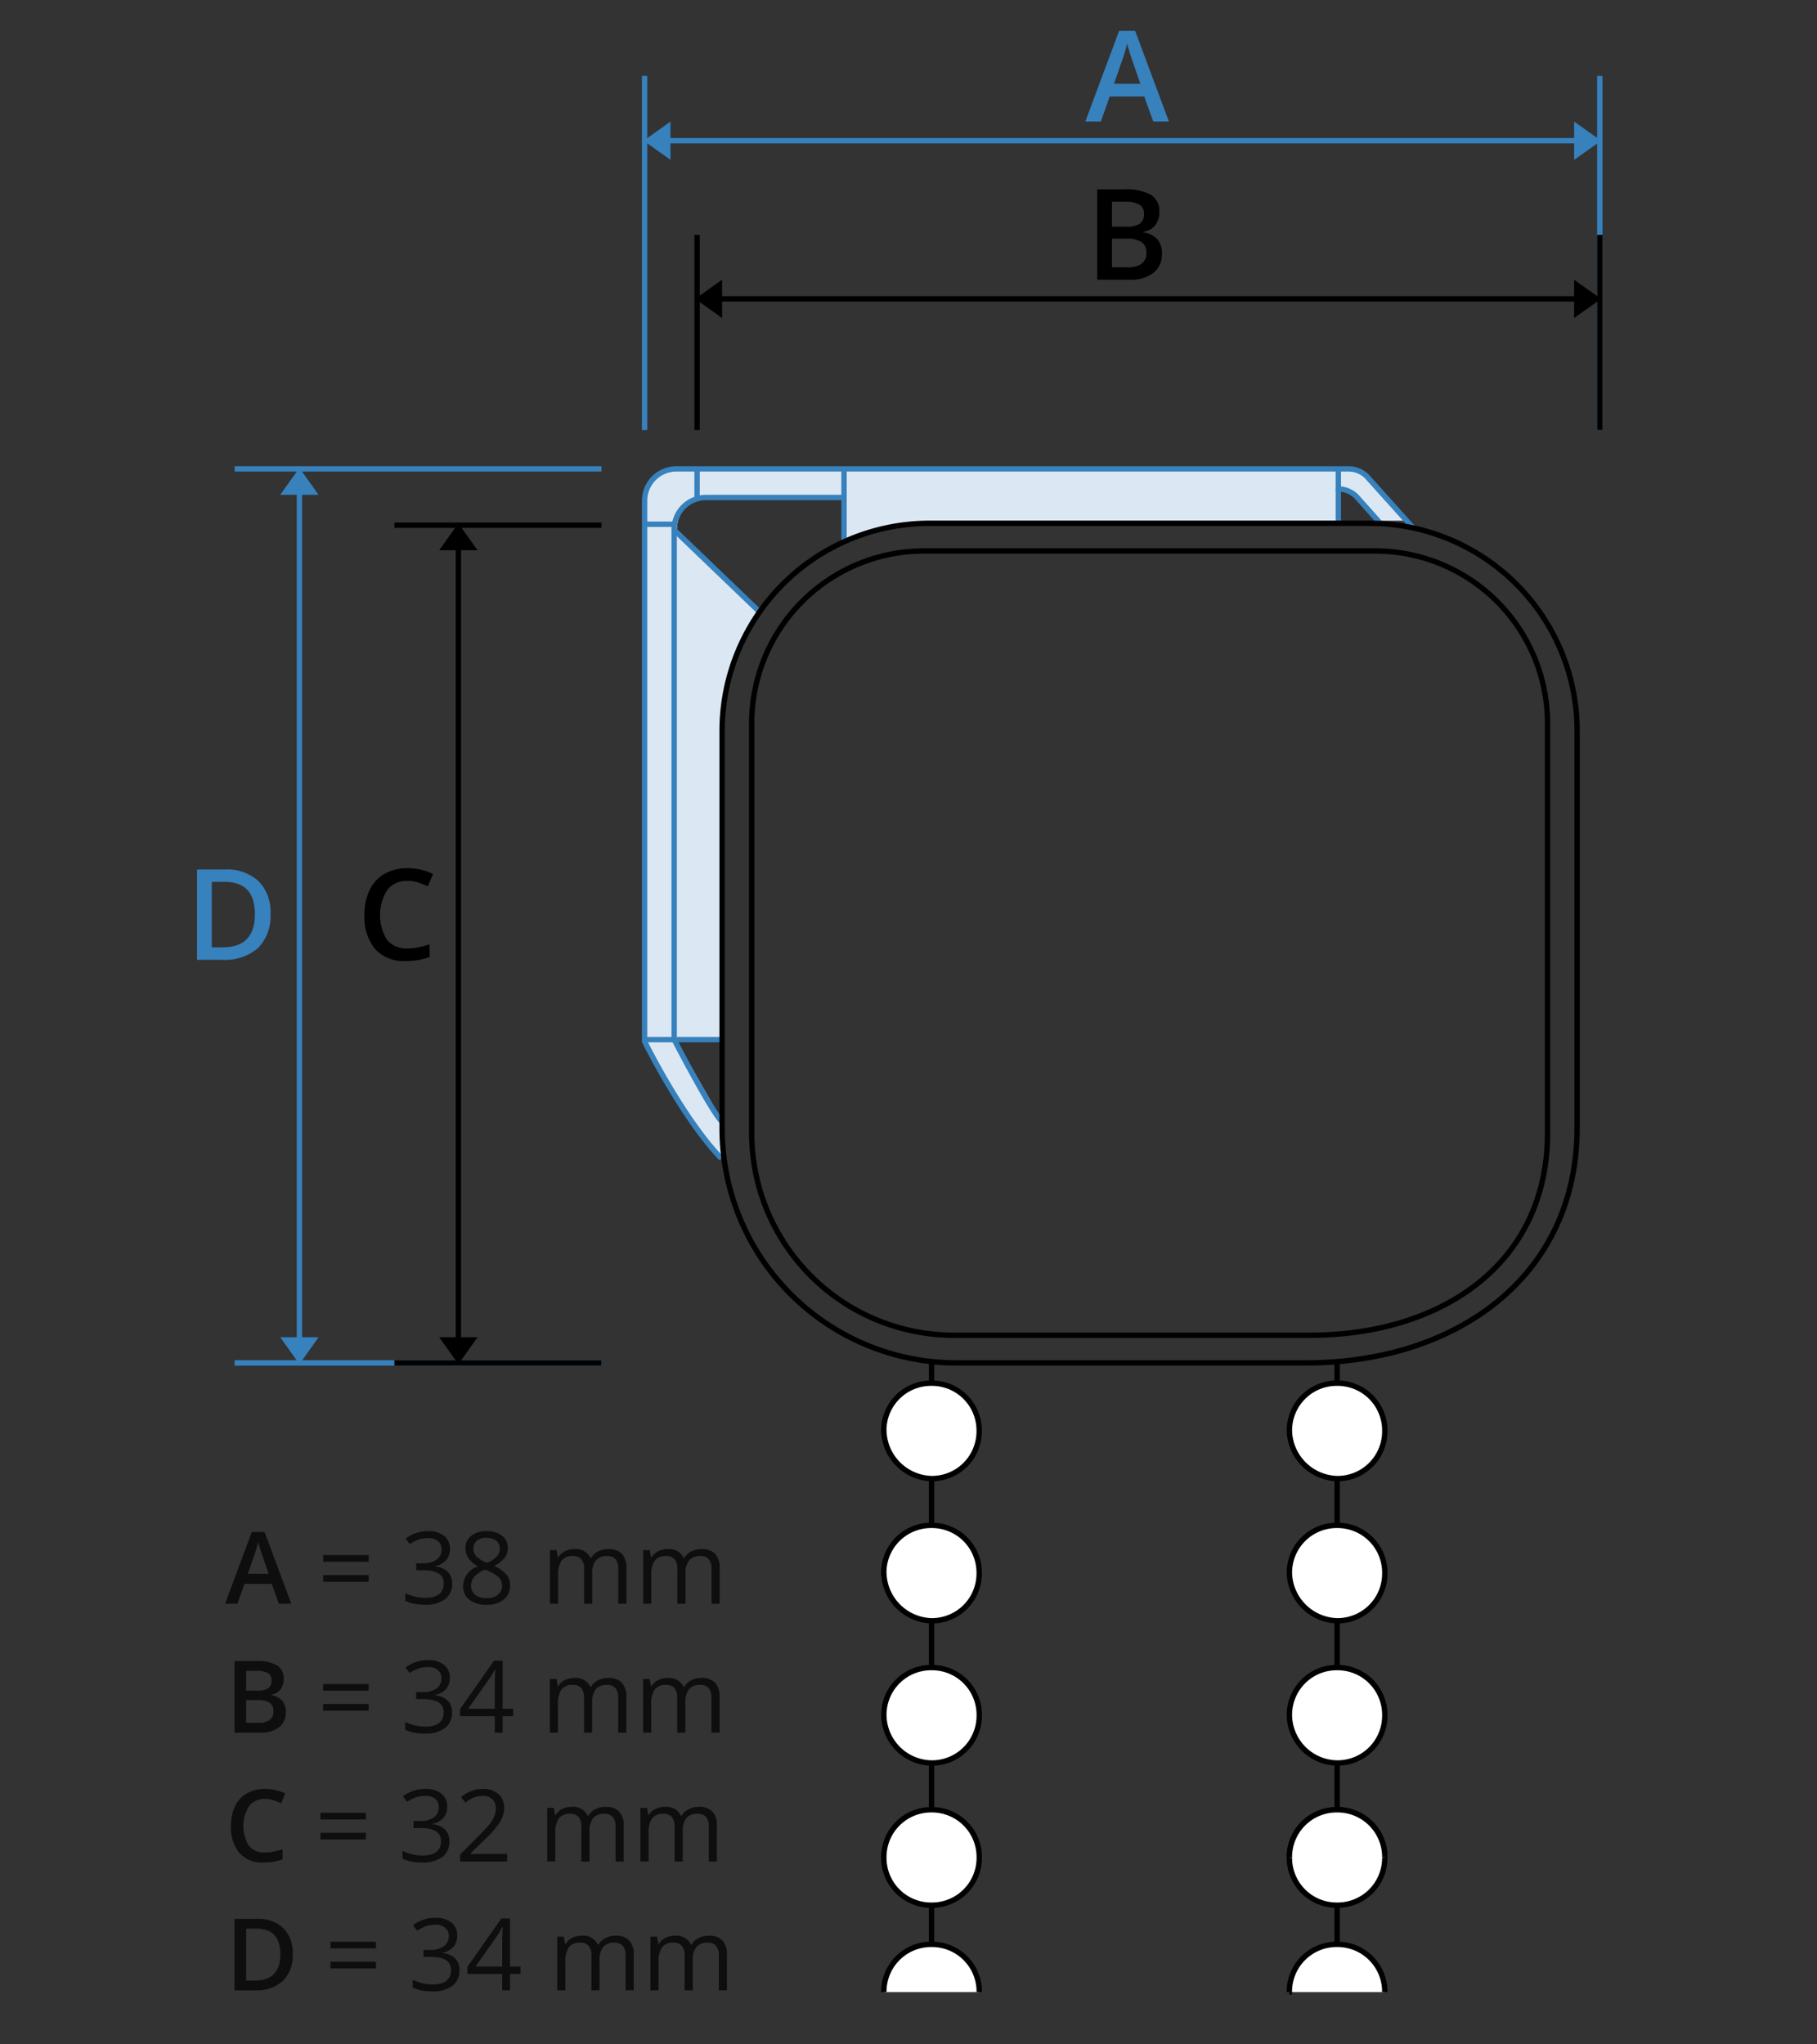 <svg xmlns="http://www.w3.org/2000/svg" xmlns:xlink="http://www.w3.org/1999/xlink" width="240" height="270" viewBox="0 0 240 270">
  <rect x="0" y="0" width="240" height="270" fill="#333333" stroke="none"/>
  <defs>
    <clipPath id="clip-path">
      <rect id="Rechteck_20318" data-name="Rechteck 20318" width="240" height="270" transform="translate(0 323)" fill="#fff" stroke="#707070" stroke-width="1"/>
    </clipPath>
  </defs>
  <g id="Gruppe_maskieren_5790" data-name="Gruppe maskieren 5790" transform="translate(0 -323)" clip-path="url(#clip-path)">
    <g id="raffrollo_seitenprofil_professional" transform="translate(0.888 323)">
      <g id="Ebene_2">
        <path id="Pfad_49933" data-name="Pfad 49933" d="M94.906,153.441s-7.718-7.984-10.442-16.141V65.35a4.372,4.372,0,0,1,4.159-3.424H176.1a4.222,4.222,0,0,1,3.446.733,66.555,66.555,0,0,1,5.573,6.108h-3.788s-3.053-4.558-5.232-3.931v4.274H119.112l-8.305,2.337v-5.74H91.761a4.363,4.363,0,0,0-3.225,4.439L99.406,80.783l-3.442,6.655-1.408,6.733V137.3H88.371l6.188,10.858Z" fill="#dbe8f3"/>
      </g>
      <g id="Ebene_1">
        <rect id="Rechteck_20324" data-name="Rechteck 20324" width="238.225" height="282" fill="none"/>
        <g id="Gruppe_23973" data-name="Gruppe 23973">
          <path id="Pfad_49934" data-name="Pfad 49934" d="M94.393,153c-5.149-5.331-10.139-15.451-10.139-15.451V66.086a4.2,4.2,0,0,1,4.159-4.159h88.86a3.444,3.444,0,0,1,2.395,1.008l6.08,6.77" fill="none" stroke="#3781bd" stroke-width="0.709"/>
          <path id="Pfad_49935" data-name="Pfad 49935" d="M110.47,65.707H92.32a4.2,4.2,0,0,0-4.159,4.159V137.3s4.95,9.6,6.337,10.858" fill="none" stroke="#3781bd" stroke-width="0.709"/>
          <path id="Pfad_49936" data-name="Pfad 49936" d="M175.886,61.926v2.647a3.444,3.444,0,0,1,2.395,1.008l3.151,3.529" fill="none" stroke="#3781bd" stroke-width="0.709"/>
          <line id="Linie_17586" data-name="Linie 17586" y2="4.538" transform="translate(175.886 64.573)" fill="none" stroke="#3781bd" stroke-width="0.709"/>
          <line id="Linie_17587" data-name="Linie 17587" y2="9.617" transform="translate(110.596 61.926)" fill="none" stroke="#3781bd" stroke-width="0.709"/>
          <line id="Linie_17588" data-name="Linie 17588" x2="11.371" y2="10.916" transform="translate(88.035 69.867)" fill="none" stroke="#3781bd" stroke-width="0.709"/>
          <line id="Linie_17589" data-name="Linie 17589" x2="10.239" transform="translate(84.253 137.3)" fill="none" stroke="#3781bd" stroke-width="0.709"/>
          <line id="Linie_17590" data-name="Linie 17590" y1="3.907" transform="translate(91.186 61.926)" fill="none" stroke="#3781bd" stroke-width="0.709"/>
          <line id="Linie_17591" data-name="Linie 17591" x1="3.907" transform="translate(84.253 69.237)" fill="none" stroke="#3781bd" stroke-width="0.709"/>
          <g id="Gruppe_23972" data-name="Gruppe 23972">
            <path id="Pfad_49937" data-name="Pfad 49937" d="M171.631,180H125.5a30.958,30.958,0,0,1-31.007-30.88V96.454a27.423,27.423,0,0,1,27.343-27.343h58.248a27.424,27.424,0,0,1,27.343,27.343v52.67C207.3,168.787,191.293,180,171.631,180Z" fill="none" stroke="#000" stroke-width="0.709"/>
            <path id="Pfad_49938" data-name="Pfad 49938" d="M172.134,176.346H125.121A26.721,26.721,0,0,1,98.4,149.625V95.466a22.767,22.767,0,0,1,22.7-22.7h59.718a22.767,22.767,0,0,1,22.7,22.7v54.162C203.519,167.023,189.4,176.346,172.134,176.346Z" fill="none" stroke="#000" stroke-width="0.709"/>
          </g>
        </g>
        <line id="Linie_17592" data-name="Linie 17592" x2="126.169" transform="translate(84.253 18.586)" fill="none" stroke="#3781bd" stroke-width="0.709"/>
        <line id="Linie_17593" data-name="Linie 17593" x2="119.236" transform="translate(91.186 39.473)" fill="none" stroke="#000" stroke-width="0.709"/>
        <line id="Linie_17594" data-name="Linie 17594" y1="46.773" transform="translate(84.253 10.025)" fill="none" stroke="#3781bd" stroke-width="0.709"/>
        <line id="Linie_17595" data-name="Linie 17595" y1="25.777" transform="translate(91.186 31.021)" fill="none" stroke="#000" stroke-width="0.709"/>
        <line id="Linie_17596" data-name="Linie 17596" y1="46.773" transform="translate(210.422 10.025)" fill="none" stroke="#3781bd" stroke-width="0.709"/>
        <path id="Pfad_49939" data-name="Pfad 49939" d="M87.678,21.117l-3.561-2.531,3.561-2.532Z" fill="#3781bd"/>
        <path id="Pfad_49940" data-name="Pfad 49940" d="M94.492,42l-3.561-2.532,3.561-2.531Z"/>
        <path id="Pfad_49941" data-name="Pfad 49941" d="M207.03,16.054l3.562,2.532-3.562,2.531Z" fill="#3781bd"/>
        <path id="Pfad_49942" data-name="Pfad 49942" d="M207.03,36.941l3.562,2.531L207.03,42Z"/>
        <g id="Gruppe_23974" data-name="Gruppe 23974">
          <path id="Pfad_49943" data-name="Pfad 49943" d="M151.44,16.054l-1.191-3.312h-4.561l-1.166,3.312h-2.056l4.463-11.977h2.12l4.463,11.977H151.44Zm-1.706-4.992-1.118-3.247q-.123-.326-.338-1.029c-.144-.467-.244-.81-.3-1.027a18.326,18.326,0,0,1-.645,2.195l-1.076,3.109h3.474Z" fill="#3781bd"/>
        </g>
        <g id="Gruppe_23975" data-name="Gruppe 23975">
          <path id="Pfad_49944" data-name="Pfad 49944" d="M144.039,25.013h3.541a6.719,6.719,0,0,1,3.562.719,2.512,2.512,0,0,1,1.1,2.268,2.753,2.753,0,0,1-.539,1.738,2.408,2.408,0,0,1-1.55.872v.082a3.083,3.083,0,0,1,1.847.933,2.826,2.826,0,0,1,.591,1.889,3.063,3.063,0,0,1-1.122,2.518,4.824,4.824,0,0,1-3.12.91h-4.308V25.013Zm1.95,4.928h1.876a3.207,3.207,0,0,0,1.786-.388,1.486,1.486,0,0,0,.564-1.318,1.317,1.317,0,0,0-.608-1.214,3.792,3.792,0,0,0-1.929-.375h-1.689Zm0,1.583V35.3h2.073a3.046,3.046,0,0,0,1.847-.469,1.731,1.731,0,0,0,.625-1.482,1.57,1.57,0,0,0-.637-1.378,3.372,3.372,0,0,0-1.933-.449Z"/>
        </g>
        <line id="Linie_17597" data-name="Linie 17597" y1="25.777" transform="translate(210.422 31.021)" fill="none" stroke="#000" stroke-width="0.709"/>
        <g id="Gruppe_23976" data-name="Gruppe 23976">
          <path id="Pfad_49945" data-name="Pfad 49945" d="M35.949,211.81l-.943-2.624H31.393l-.925,2.624H28.84l3.535-9.488h1.681l3.535,9.488Zm-1.35-3.956-.886-2.572c-.064-.173-.154-.445-.267-.814s-.194-.643-.237-.816a14.636,14.636,0,0,1-.51,1.739l-.854,2.462Z" fill="#0e0e0f"/>
        </g>
        <g id="Gruppe_23977" data-name="Gruppe 23977">
          <path id="Pfad_49946" data-name="Pfad 49946" d="M41.8,206.264v-.885h6.011v.885Zm0,2.643v-.885h6.011v.885Z" fill="#0e0e0f"/>
          <path id="Pfad_49947" data-name="Pfad 49947" d="M58.541,204.584a2.153,2.153,0,0,1-.508,1.479,2.535,2.535,0,0,1-1.437.77v.051a2.712,2.712,0,0,1,1.687.724,2.134,2.134,0,0,1,.55,1.526,2.474,2.474,0,0,1-.937,2.077,4.262,4.262,0,0,1-2.663.727,7.779,7.779,0,0,1-1.374-.112,4.725,4.725,0,0,1-1.212-.4v-1.022a5.865,5.865,0,0,0,1.309.463,5.94,5.94,0,0,0,1.316.158q2.449,0,2.45-1.919,0-1.72-2.7-1.72h-.931v-.924h.943a2.841,2.841,0,0,0,1.752-.489,1.6,1.6,0,0,0,.647-1.353,1.34,1.34,0,0,0-.475-1.087,1.964,1.964,0,0,0-1.289-.393,3.971,3.971,0,0,0-1.17.168,5.216,5.216,0,0,0-1.255.62l-.543-.724a4.519,4.519,0,0,1,1.342-.72,4.867,4.867,0,0,1,1.6-.262,3.271,3.271,0,0,1,2.139.63A2.125,2.125,0,0,1,58.541,204.584Z" fill="#0e0e0f"/>
          <path id="Pfad_49948" data-name="Pfad 49948" d="M63.383,202.224a3.212,3.212,0,0,1,2.049.6,2,2,0,0,1,.756,1.662,2.071,2.071,0,0,1-.433,1.273,3.835,3.835,0,0,1-1.383,1.047,4.67,4.67,0,0,1,1.635,1.154,2.176,2.176,0,0,1,.485,1.4,2.347,2.347,0,0,1-.821,1.878,3.346,3.346,0,0,1-2.249.7,3.6,3.6,0,0,1-2.326-.662,2.28,2.28,0,0,1-.816-1.878,2.805,2.805,0,0,1,1.979-2.527,3.633,3.633,0,0,1-1.28-1.09,2.31,2.31,0,0,1-.389-1.309,1.992,1.992,0,0,1,.76-1.638A3.151,3.151,0,0,1,63.383,202.224Zm-2.043,7.2a1.46,1.46,0,0,0,.54,1.208,2.355,2.355,0,0,0,1.515.433,2.256,2.256,0,0,0,1.5-.453,1.536,1.536,0,0,0,.537-1.241,1.514,1.514,0,0,0-.505-1.115,5.124,5.124,0,0,0-1.757-.947,3.832,3.832,0,0,0-1.4.915A1.771,1.771,0,0,0,61.34,209.425Zm2.03-6.327a1.9,1.9,0,0,0-1.267.388,1.287,1.287,0,0,0-.46,1.034,1.476,1.476,0,0,0,.382,1.021,3.966,3.966,0,0,0,1.408.854,3.526,3.526,0,0,0,1.309-.835,1.536,1.536,0,0,0,.385-1.04,1.274,1.274,0,0,0-.468-1.037A1.971,1.971,0,0,0,63.37,203.1Z" fill="#0e0e0f"/>
          <path id="Pfad_49949" data-name="Pfad 49949" d="M80.782,211.81V207.2a1.914,1.914,0,0,0-.361-1.27,1.4,1.4,0,0,0-1.124-.424,1.818,1.818,0,0,0-1.48.575,2.73,2.73,0,0,0-.479,1.771v3.956H76.265V207.2a1.914,1.914,0,0,0-.363-1.27,1.407,1.407,0,0,0-1.131-.424,1.754,1.754,0,0,0-1.476.6,3.268,3.268,0,0,0-.469,1.982v3.717H71.754v-7.084h.872l.174.969h.051a2.112,2.112,0,0,1,.856-.807,2.621,2.621,0,0,1,1.238-.291,2.105,2.105,0,0,1,2.173,1.2h.051a2.26,2.26,0,0,1,.918-.879,2.854,2.854,0,0,1,1.37-.323,2.4,2.4,0,0,1,1.8.618,2.759,2.759,0,0,1,.6,1.975v4.621Z" fill="#0e0e0f"/>
          <path id="Pfad_49950" data-name="Pfad 49950" d="M93.1,211.81V207.2a1.914,1.914,0,0,0-.361-1.27,1.4,1.4,0,0,0-1.124-.424,1.818,1.818,0,0,0-1.48.575,2.73,2.73,0,0,0-.479,1.771v3.956H88.579V207.2a1.914,1.914,0,0,0-.363-1.27,1.407,1.407,0,0,0-1.131-.424,1.754,1.754,0,0,0-1.476.6,3.268,3.268,0,0,0-.469,1.982v3.717H84.067v-7.084h.872l.174.969h.051a2.112,2.112,0,0,1,.856-.807,2.621,2.621,0,0,1,1.238-.291,2.105,2.105,0,0,1,2.173,1.2h.051a2.26,2.26,0,0,1,.918-.879,2.854,2.854,0,0,1,1.37-.323,2.4,2.4,0,0,1,1.8.618,2.759,2.759,0,0,1,.6,1.975v4.621Z" fill="#0e0e0f"/>
        </g>
        <g id="Gruppe_23978" data-name="Gruppe 23978">
          <path id="Pfad_49951" data-name="Pfad 49951" d="M30.087,219.381h2.806a5.323,5.323,0,0,1,2.821.569,1.989,1.989,0,0,1,.87,1.8,2.176,2.176,0,0,1-.427,1.376,1.9,1.9,0,0,1-1.228.692v.065a2.438,2.438,0,0,1,1.464.739,2.236,2.236,0,0,1,.469,1.5,2.426,2.426,0,0,1-.889,1.994,3.824,3.824,0,0,1-2.473.72H30.087v-9.45Zm1.544,3.9h1.487a2.542,2.542,0,0,0,1.415-.307,1.173,1.173,0,0,0,.446-1.043,1.047,1.047,0,0,0-.481-.964,3.011,3.011,0,0,0-1.529-.3H31.631v2.612Zm0,1.255v2.992h1.642a2.414,2.414,0,0,0,1.464-.373,1.37,1.37,0,0,0,.494-1.173,1.248,1.248,0,0,0-.5-1.093,2.673,2.673,0,0,0-1.532-.355Z" fill="#0e0e0f"/>
        </g>
        <g id="Gruppe_23979" data-name="Gruppe 23979">
          <path id="Pfad_49952" data-name="Pfad 49952" d="M41.787,223.285V222.4H47.8v.885Zm0,2.643v-.885H47.8v.885Z" fill="#0e0e0f"/>
          <path id="Pfad_49953" data-name="Pfad 49953" d="M58.529,221.6a2.153,2.153,0,0,1-.508,1.479,2.535,2.535,0,0,1-1.437.77v.051a2.712,2.712,0,0,1,1.687.724,2.134,2.134,0,0,1,.55,1.526,2.474,2.474,0,0,1-.937,2.077,4.262,4.262,0,0,1-2.663.727,7.781,7.781,0,0,1-1.374-.112,4.726,4.726,0,0,1-1.212-.4v-1.022a5.865,5.865,0,0,0,1.309.463,5.939,5.939,0,0,0,1.316.158q2.449,0,2.45-1.919,0-1.72-2.7-1.72h-.931v-.924h.943A2.841,2.841,0,0,0,56.77,223a1.6,1.6,0,0,0,.647-1.353,1.34,1.34,0,0,0-.475-1.087,1.964,1.964,0,0,0-1.289-.393,3.971,3.971,0,0,0-1.17.168,5.216,5.216,0,0,0-1.255.62l-.543-.724a4.518,4.518,0,0,1,1.342-.72,4.867,4.867,0,0,1,1.6-.262,3.271,3.271,0,0,1,2.139.63A2.125,2.125,0,0,1,58.529,221.6Z" fill="#0e0e0f"/>
          <path id="Pfad_49954" data-name="Pfad 49954" d="M66.9,226.66H65.5v2.171H64.468V226.66H59.874v-.937l4.485-6.392H65.5v6.353h1.4v.976Zm-2.43-.977V222.54q0-.924.065-2.087h-.051a10.15,10.15,0,0,1-.582,1.028l-2.954,4.2Z" fill="#0e0e0f"/>
          <path id="Pfad_49955" data-name="Pfad 49955" d="M80.77,228.83v-4.609a1.914,1.914,0,0,0-.361-1.27,1.4,1.4,0,0,0-1.124-.424,1.818,1.818,0,0,0-1.48.575,2.73,2.73,0,0,0-.479,1.771v3.956H76.253v-4.609a1.914,1.914,0,0,0-.363-1.27,1.407,1.407,0,0,0-1.131-.424,1.754,1.754,0,0,0-1.476.6,3.268,3.268,0,0,0-.469,1.982v3.717H71.741v-7.084h.872l.174.969h.051a2.112,2.112,0,0,1,.856-.807,2.621,2.621,0,0,1,1.238-.291,2.105,2.105,0,0,1,2.173,1.2h.051a2.26,2.26,0,0,1,.918-.879,2.854,2.854,0,0,1,1.37-.323,2.4,2.4,0,0,1,1.8.618,2.759,2.759,0,0,1,.6,1.975v4.621Z" fill="#0e0e0f"/>
          <path id="Pfad_49956" data-name="Pfad 49956" d="M93.083,228.83v-4.609a1.914,1.914,0,0,0-.361-1.27,1.4,1.4,0,0,0-1.124-.424,1.818,1.818,0,0,0-1.48.575,2.73,2.73,0,0,0-.479,1.771v3.956H88.566v-4.609a1.914,1.914,0,0,0-.363-1.27,1.407,1.407,0,0,0-1.131-.424,1.754,1.754,0,0,0-1.476.6,3.268,3.268,0,0,0-.469,1.982v3.717H84.054v-7.084h.872l.174.969h.051a2.112,2.112,0,0,1,.856-.807,2.621,2.621,0,0,1,1.238-.291,2.105,2.105,0,0,1,2.173,1.2h.051a2.26,2.26,0,0,1,.918-.879,2.854,2.854,0,0,1,1.37-.323,2.4,2.4,0,0,1,1.8.618,2.759,2.759,0,0,1,.6,1.975v4.621Z" fill="#0e0e0f"/>
        </g>
        <g id="Gruppe_23980" data-name="Gruppe 23980">
          <path id="Pfad_49957" data-name="Pfad 49957" d="M34.107,237.591a2.546,2.546,0,0,0-2.094.943,4.952,4.952,0,0,0-.029,5.236,2.592,2.592,0,0,0,2.123.892,5.617,5.617,0,0,0,1.163-.119q.563-.12,1.17-.307v1.325a7.1,7.1,0,0,1-2.52.42,4.025,4.025,0,0,1-3.186-1.257,5.252,5.252,0,0,1-1.112-3.6,5.8,5.8,0,0,1,.54-2.578,3.835,3.835,0,0,1,1.561-1.694,4.721,4.721,0,0,1,2.4-.589,5.945,5.945,0,0,1,2.677.608l-.557,1.286a8.346,8.346,0,0,0-1.011-.4A3.668,3.668,0,0,0,34.107,237.591Z" fill="#0e0e0f"/>
        </g>
        <g id="Gruppe_23981" data-name="Gruppe 23981">
          <path id="Pfad_49958" data-name="Pfad 49958" d="M41.437,240.3v-.885h6.011v.885Zm0,2.643v-.885h6.011v.885Z" fill="#0e0e0f"/>
          <path id="Pfad_49959" data-name="Pfad 49959" d="M58.179,238.625a2.153,2.153,0,0,1-.508,1.479,2.535,2.535,0,0,1-1.437.77v.051a2.712,2.712,0,0,1,1.687.724,2.134,2.134,0,0,1,.55,1.526,2.474,2.474,0,0,1-.937,2.077,4.262,4.262,0,0,1-2.663.727,7.781,7.781,0,0,1-1.374-.112,4.726,4.726,0,0,1-1.212-.4v-1.022a5.866,5.866,0,0,0,1.309.463,5.94,5.94,0,0,0,1.316.158q2.449,0,2.45-1.919,0-1.72-2.7-1.72h-.931v-.924h.943a2.841,2.841,0,0,0,1.752-.489,1.6,1.6,0,0,0,.647-1.353,1.34,1.34,0,0,0-.475-1.087,1.964,1.964,0,0,0-1.289-.393,3.971,3.971,0,0,0-1.17.168,5.216,5.216,0,0,0-1.255.62l-.543-.724a4.519,4.519,0,0,1,1.342-.72,4.867,4.867,0,0,1,1.6-.262,3.271,3.271,0,0,1,2.139.63A2.125,2.125,0,0,1,58.179,238.625Z" fill="#0e0e0f"/>
          <path id="Pfad_49960" data-name="Pfad 49960" d="M66.1,245.851H59.892v-.924l2.488-2.5a18.8,18.8,0,0,0,1.5-1.641,4.214,4.214,0,0,0,.543-.957,2.743,2.743,0,0,0,.18-1,1.59,1.59,0,0,0-.458-1.2,1.757,1.757,0,0,0-1.273-.442,3.185,3.185,0,0,0-1.116.194,4.435,4.435,0,0,0-1.173.7l-.569-.731a4.358,4.358,0,0,1,2.844-1.086,3.007,3.007,0,0,1,2.088.681,2.349,2.349,0,0,1,.756,1.833,3.533,3.533,0,0,1-.5,1.777,11.294,11.294,0,0,1-1.887,2.224L61.242,244.8v.051H66.1v1Z" fill="#0e0e0f"/>
          <path id="Pfad_49961" data-name="Pfad 49961" d="M80.419,245.851v-4.609a1.914,1.914,0,0,0-.361-1.27,1.4,1.4,0,0,0-1.124-.424,1.818,1.818,0,0,0-1.48.575,2.73,2.73,0,0,0-.479,1.771v3.956H75.9v-4.609a1.914,1.914,0,0,0-.363-1.27,1.407,1.407,0,0,0-1.131-.424,1.754,1.754,0,0,0-1.476.6,3.268,3.268,0,0,0-.469,1.982v3.717H71.391v-7.084h.872l.174.969h.051a2.112,2.112,0,0,1,.856-.807,2.621,2.621,0,0,1,1.238-.291,2.105,2.105,0,0,1,2.173,1.2h.051a2.26,2.26,0,0,1,.918-.879,2.854,2.854,0,0,1,1.37-.323,2.4,2.4,0,0,1,1.8.618,2.759,2.759,0,0,1,.6,1.975v4.621Z" fill="#0e0e0f"/>
          <path id="Pfad_49962" data-name="Pfad 49962" d="M92.733,245.851v-4.609a1.914,1.914,0,0,0-.361-1.27,1.4,1.4,0,0,0-1.124-.424,1.818,1.818,0,0,0-1.48.575,2.73,2.73,0,0,0-.479,1.771v3.956H88.216v-4.609a1.914,1.914,0,0,0-.363-1.27,1.407,1.407,0,0,0-1.131-.424,1.753,1.753,0,0,0-1.476.6,3.268,3.268,0,0,0-.469,1.982v3.717H83.7v-7.084h.872l.174.969H84.8a2.112,2.112,0,0,1,.856-.807,2.621,2.621,0,0,1,1.238-.291,2.105,2.105,0,0,1,2.173,1.2h.051a2.26,2.26,0,0,1,.918-.879,2.854,2.854,0,0,1,1.37-.323,2.4,2.4,0,0,1,1.8.618,2.759,2.759,0,0,1,.6,1.975v4.621Z" fill="#0e0e0f"/>
        </g>
        <g id="Gruppe_23982" data-name="Gruppe 23982">
          <path id="Pfad_49963" data-name="Pfad 49963" d="M37.773,258.056a4.706,4.706,0,0,1-1.3,3.577,5.215,5.215,0,0,1-3.742,1.238H30.087v-9.45h2.922a4.832,4.832,0,0,1,3.509,1.214A4.542,4.542,0,0,1,37.773,258.056Zm-1.63.052q0-3.394-3.173-3.394H31.631v6.859h1.1Q36.144,261.572,36.143,258.108Z" fill="#0e0e0f"/>
        </g>
        <g id="Gruppe_23983" data-name="Gruppe 23983">
          <path id="Pfad_49964" data-name="Pfad 49964" d="M42.762,257.325v-.885h6.011v.885Zm0,2.643v-.885h6.011v.885Z" fill="#0e0e0f"/>
          <path id="Pfad_49965" data-name="Pfad 49965" d="M59.5,255.645A2.153,2.153,0,0,1,59,257.124a2.535,2.535,0,0,1-1.437.77v.051a2.712,2.712,0,0,1,1.687.724,2.134,2.134,0,0,1,.55,1.526,2.474,2.474,0,0,1-.937,2.077,4.262,4.262,0,0,1-2.663.727,7.781,7.781,0,0,1-1.374-.112,4.726,4.726,0,0,1-1.212-.4v-1.022a5.866,5.866,0,0,0,1.309.463,5.94,5.94,0,0,0,1.316.158q2.449,0,2.45-1.919,0-1.72-2.7-1.72H55.05v-.924h.943a2.841,2.841,0,0,0,1.752-.489,1.6,1.6,0,0,0,.647-1.353,1.34,1.34,0,0,0-.475-1.087,1.964,1.964,0,0,0-1.289-.393,3.971,3.971,0,0,0-1.17.168,5.216,5.216,0,0,0-1.255.62l-.543-.724a4.519,4.519,0,0,1,1.342-.72,4.867,4.867,0,0,1,1.6-.262,3.271,3.271,0,0,1,2.139.63A2.125,2.125,0,0,1,59.5,255.645Z" fill="#0e0e0f"/>
          <path id="Pfad_49966" data-name="Pfad 49966" d="M67.874,260.7h-1.4v2.171H65.443V260.7H60.849v-.937l4.485-6.392h1.138v6.353h1.4v.976Zm-2.43-.977v-3.142q0-.924.065-2.087h-.051a10.149,10.149,0,0,1-.582,1.027l-2.954,4.2Z" fill="#0e0e0f"/>
          <path id="Pfad_49967" data-name="Pfad 49967" d="M81.745,262.871v-4.609a1.914,1.914,0,0,0-.361-1.27,1.4,1.4,0,0,0-1.124-.424,1.818,1.818,0,0,0-1.48.575,2.73,2.73,0,0,0-.479,1.771v3.956H77.228v-4.609a1.914,1.914,0,0,0-.363-1.27,1.407,1.407,0,0,0-1.131-.424,1.753,1.753,0,0,0-1.476.6,3.268,3.268,0,0,0-.469,1.982v3.717H72.716v-7.085h.872l.174.969h.051a2.112,2.112,0,0,1,.856-.807,2.621,2.621,0,0,1,1.238-.291,2.105,2.105,0,0,1,2.173,1.2h.051a2.26,2.26,0,0,1,.918-.879,2.854,2.854,0,0,1,1.37-.323,2.4,2.4,0,0,1,1.8.618,2.759,2.759,0,0,1,.6,1.975v4.621Z" fill="#0e0e0f"/>
          <path id="Pfad_49968" data-name="Pfad 49968" d="M94.058,262.871v-4.609a1.914,1.914,0,0,0-.361-1.27,1.4,1.4,0,0,0-1.124-.424,1.818,1.818,0,0,0-1.48.575,2.73,2.73,0,0,0-.479,1.771v3.956H89.541v-4.609a1.914,1.914,0,0,0-.363-1.27,1.407,1.407,0,0,0-1.131-.424,1.754,1.754,0,0,0-1.476.6,3.268,3.268,0,0,0-.469,1.982v3.717H85.029v-7.085H85.9l.174.969h.051a2.112,2.112,0,0,1,.856-.807,2.621,2.621,0,0,1,1.238-.291,2.105,2.105,0,0,1,2.173,1.2h.051a2.26,2.26,0,0,1,.918-.879,2.854,2.854,0,0,1,1.37-.323,2.4,2.4,0,0,1,1.8.618,2.759,2.759,0,0,1,.6,1.975v4.621Z" fill="#0e0e0f"/>
        </g>
        <line id="Linie_17598" data-name="Linie 17598" y2="82.249" transform="translate(175.726 179.833)" fill="none" stroke="#000" stroke-linecap="round" stroke-linejoin="round" stroke-width="0.709"/>
        <line id="Linie_17599" data-name="Linie 17599" y2="82.638" transform="translate(122.158 179.821)" fill="none" stroke="#000" stroke-linecap="round" stroke-linejoin="round" stroke-width="0.709"/>
        <path id="Pfad_49969" data-name="Pfad 49969" d="M115.856,245.318a6.241,6.241,0,0,1,6.3-6.3h0a6.241,6.241,0,0,1,6.3,6.3h0m-12.6-18.78a6.241,6.241,0,0,1,6.3-6.3h0a6.241,6.241,0,0,1,6.3,6.3h0a6.241,6.241,0,0,1-6.3,6.3h0A6.4,6.4,0,0,1,115.856,226.538Zm0,18.78a6.241,6.241,0,0,1,6.3-6.3h0a6.241,6.241,0,0,1,6.3,6.3h0a6.241,6.241,0,0,1-6.3,6.3h0A6.239,6.239,0,0,1,115.856,245.318Zm53.568,0a6.241,6.241,0,0,1,6.3-6.3h0a6.241,6.241,0,0,1,6.3,6.3h0a6.241,6.241,0,0,1-6.3,6.3h0A6.239,6.239,0,0,1,169.425,245.318Zm-53.568,17.773a6.241,6.241,0,0,1,6.3-6.3h0a6.241,6.241,0,0,1,6.3,6.3h0m40.964,0a6.241,6.241,0,0,1,6.3-6.3h0a6.241,6.241,0,0,1,6.3,6.3h0m-66.173-55.333a6.241,6.241,0,0,1,6.3-6.3h0a6.241,6.241,0,0,1,6.3,6.3h0a6.241,6.241,0,0,1-6.3,6.3h0A6.491,6.491,0,0,1,115.856,207.758Zm0-18.78a6.241,6.241,0,0,1,6.3-6.3h0a6.241,6.241,0,0,1,6.3,6.3h0a6.241,6.241,0,0,1-6.3,6.3h0A6.491,6.491,0,0,1,115.856,188.977Z" fill="#fff" stroke="#000" stroke-width="0.709"/>
        <path id="Pfad_49970" data-name="Pfad 49970" d="M169.425,245.318a6.241,6.241,0,0,1,6.3-6.3h0a6.241,6.241,0,0,1,6.3,6.3h0m-12.6-18.78a6.241,6.241,0,0,1,6.3-6.3h0a6.241,6.241,0,0,1,6.3,6.3h0a6.241,6.241,0,0,1-6.3,6.3h0A6.4,6.4,0,0,1,169.425,226.538Zm0-18.78a6.241,6.241,0,0,1,6.3-6.3h0a6.241,6.241,0,0,1,6.3,6.3h0a6.241,6.241,0,0,1-6.3,6.3h0A6.491,6.491,0,0,1,169.425,207.758Zm0-18.78a6.241,6.241,0,0,1,6.3-6.3h0a6.241,6.241,0,0,1,6.3,6.3h0a6.241,6.241,0,0,1-6.3,6.3h0A6.491,6.491,0,0,1,169.425,188.977Z" fill="#fff" stroke="#000" stroke-width="0.709"/>
        <line id="Linie_17600" data-name="Linie 17600" y2="118.074" transform="translate(38.66 61.926)" fill="none" stroke="#3781bd" stroke-width="0.709"/>
        <line id="Linie_17601" data-name="Linie 17601" y2="110.635" transform="translate(59.656 69.365)" fill="none" stroke="#000" stroke-width="0.709"/>
        <line id="Linie_17602" data-name="Linie 17602" x1="48.456" transform="translate(30.1 61.926)" fill="none" stroke="#3781bd" stroke-width="0.709"/>
        <line id="Linie_17603" data-name="Linie 17603" x1="27.351" transform="translate(51.205 69.365)" fill="none" stroke="#000" stroke-width="0.709"/>
        <line id="Linie_17604" data-name="Linie 17604" x1="48.456" transform="translate(30.1 180)" fill="none" stroke="#3781bd" stroke-width="0.709"/>
        <path id="Pfad_49971" data-name="Pfad 49971" d="M41.192,65.35,38.66,61.789,36.128,65.35Z" fill="#3781bd"/>
        <path id="Pfad_49972" data-name="Pfad 49972" d="M62.188,72.672l-2.532-3.561-2.532,3.561Z"/>
        <path id="Pfad_49973" data-name="Pfad 49973" d="M36.128,176.61l2.532,3.561,2.532-3.561Z" fill="#3781bd"/>
        <path id="Pfad_49974" data-name="Pfad 49974" d="M57.124,176.61l2.532,3.561,2.532-3.561Z"/>
        <g id="Gruppe_23984" data-name="Gruppe 23984">
          <path id="Pfad_49975" data-name="Pfad 49975" d="M34.837,120.684A5.946,5.946,0,0,1,33.2,125.2a6.589,6.589,0,0,1-4.723,1.562H25.137V114.835h3.688a6.1,6.1,0,0,1,4.43,1.533A5.735,5.735,0,0,1,34.837,120.684Zm-2.056.065q0-4.283-4-4.283H27.086v8.656h1.388Q32.782,125.122,32.78,120.749Z" fill="#3781bd"/>
        </g>
        <g id="Gruppe_23985" data-name="Gruppe 23985">
          <path id="Pfad_49976" data-name="Pfad 49976" d="M52.914,116.336a3.214,3.214,0,0,0-2.644,1.191,6.255,6.255,0,0,0-.037,6.608,3.272,3.272,0,0,0,2.681,1.126,7.01,7.01,0,0,0,1.468-.151q.71-.15,1.476-.388v1.673a8.955,8.955,0,0,1-3.181.53,5.087,5.087,0,0,1-4.023-1.587,6.642,6.642,0,0,1-1.4-4.539,7.333,7.333,0,0,1,.681-3.256,4.863,4.863,0,0,1,1.971-2.138,5.961,5.961,0,0,1,3.026-.742,7.523,7.523,0,0,1,3.379.767l-.7,1.623a10.6,10.6,0,0,0-1.277-.5A4.6,4.6,0,0,0,52.914,116.336Z"/>
        </g>
        <line id="Linie_17605" data-name="Linie 17605" x1="27.351" transform="translate(51.205 180)" fill="none" stroke="#000" stroke-width="0.709"/>
      </g>
    </g>
  </g>
</svg>
